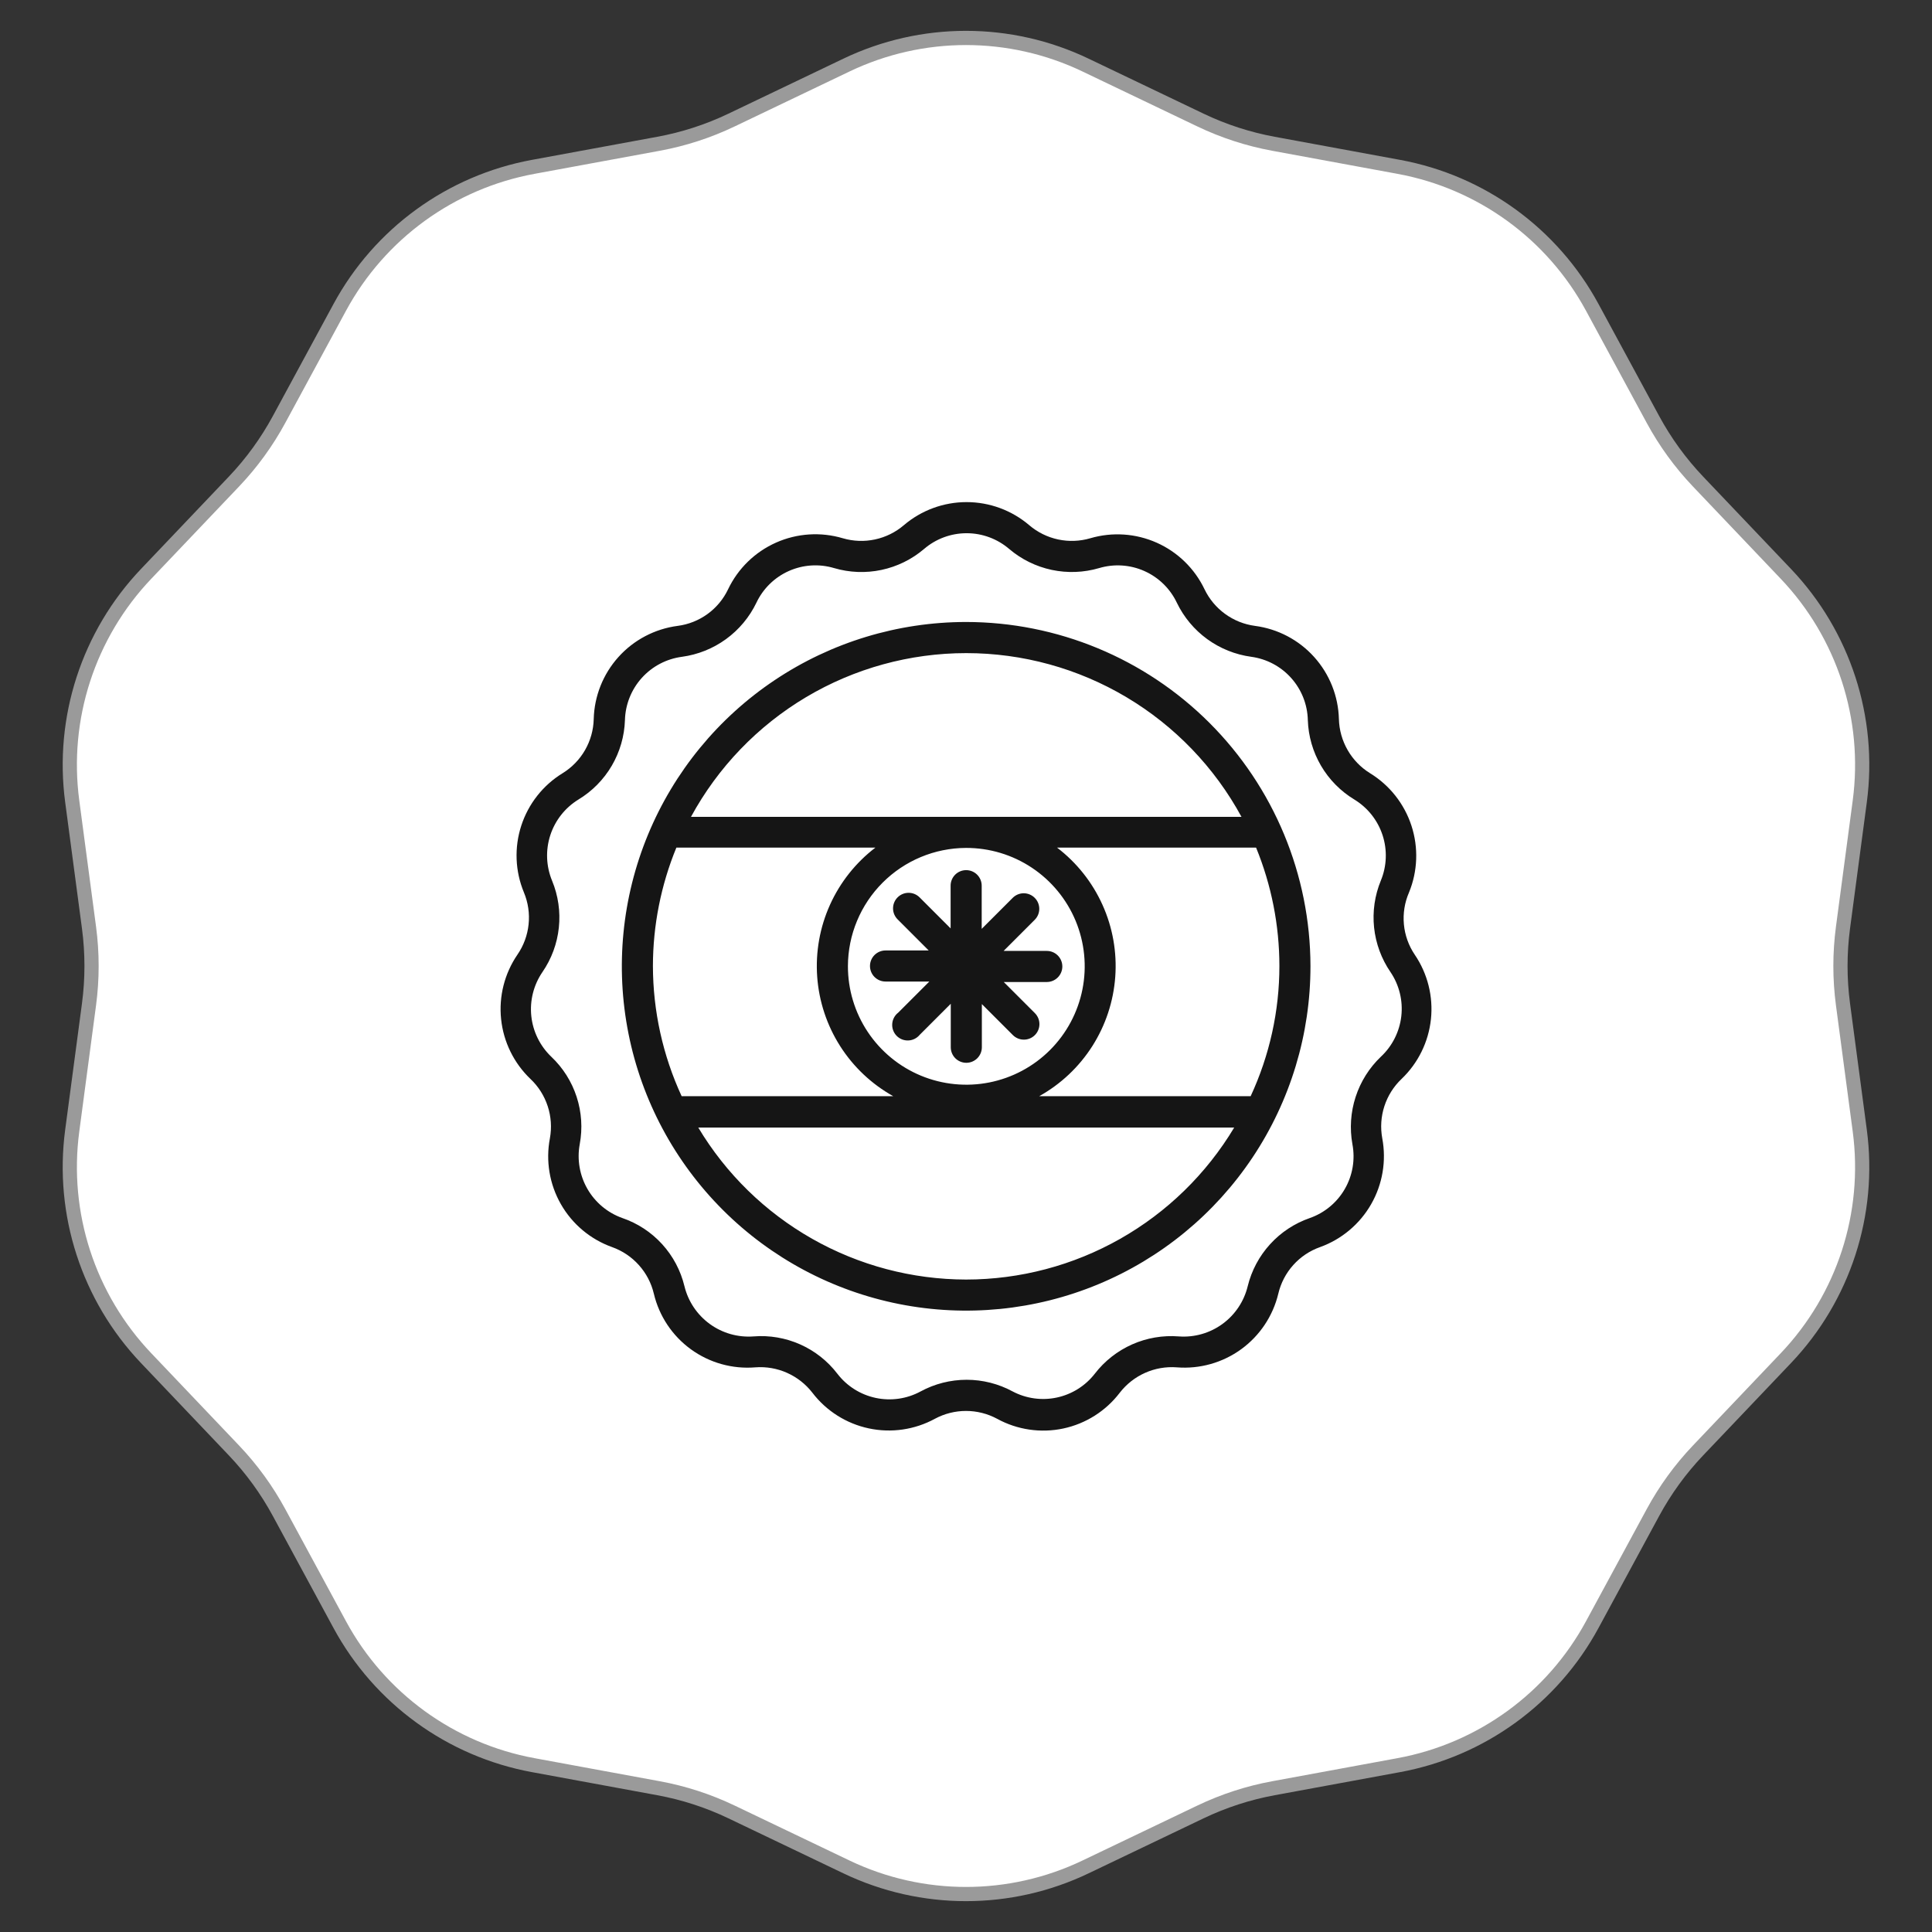<svg width="136" height="136" viewBox="0 0 136 136" fill="none" xmlns="http://www.w3.org/2000/svg">
<rect x="0" y="0" width="136" height="136" fill="#333333" stroke="none"/>
<path d="M76.416 4.581L84.509 8.453C86.14 9.233 87.867 9.794 89.645 10.121L98.468 11.746C104.27 12.814 109.277 16.452 112.086 21.64L116.357 29.529C117.218 31.119 118.285 32.588 119.531 33.898L125.715 40.398C129.781 44.673 131.693 50.558 130.916 56.406L129.734 65.3C129.496 67.092 129.496 68.908 129.734 70.7L130.916 79.594C131.693 85.442 129.781 91.327 125.715 95.602L119.531 102.102C118.285 103.412 117.218 104.881 116.357 106.471L112.085 114.361C109.277 119.548 104.27 123.186 98.468 124.254L89.645 125.879C87.867 126.206 86.14 126.767 84.509 127.547L76.416 131.419C71.094 133.965 64.906 133.965 59.584 131.419L51.491 127.547C49.86 126.767 48.133 126.206 46.355 125.879L37.532 124.254C31.73 123.186 26.723 119.548 23.915 114.361L19.643 106.471C18.782 104.881 17.715 103.412 16.469 102.102L10.285 95.602C6.219 91.327 4.307 85.442 5.084 79.594L6.266 70.7C6.504 68.908 6.504 67.092 6.266 65.3L5.084 56.406C4.307 50.558 6.219 44.673 10.285 40.398L16.469 33.898C17.715 32.588 18.782 31.119 19.643 29.529L23.915 21.64C26.723 16.452 31.73 12.814 37.532 11.746L46.355 10.121C48.133 9.794 49.86 9.233 51.491 8.453L59.584 4.581C64.906 2.035 71.094 2.035 76.416 4.581Z" fill="white" stroke="#9A9A9A"/>
<path d="M68 43.784C63.206 43.787 58.52 45.211 54.535 47.876C50.55 50.541 47.445 54.329 45.613 58.759C43.781 63.19 43.304 68.064 44.242 72.765C45.18 77.467 47.492 81.784 50.884 85.172C54.276 88.56 58.597 90.865 63.3 91.797C68.003 92.729 72.876 92.245 77.304 90.407C81.732 88.569 85.515 85.459 88.175 81.471C90.835 77.482 92.253 72.794 92.248 68C92.237 61.575 89.677 55.418 85.131 50.878C80.585 46.338 74.424 43.787 68 43.784ZM45.961 68C45.965 65.141 46.526 62.31 47.612 59.666H61.623C60.24 60.722 59.141 62.106 58.425 63.693C57.71 65.279 57.401 67.019 57.525 68.755C57.65 70.492 58.205 72.169 59.14 73.638C60.075 75.106 61.361 76.318 62.881 77.166H47.984C46.657 74.292 45.967 71.165 45.961 68ZM68 59.688C69.65 59.683 71.265 60.169 72.638 61.083C74.012 61.997 75.084 63.299 75.718 64.822C76.351 66.346 76.518 68.024 76.197 69.642C75.876 71.261 75.082 72.748 73.915 73.915C72.748 75.082 71.261 75.876 69.642 76.197C68.024 76.518 66.346 76.351 64.822 75.718C63.298 75.084 61.997 74.013 61.083 72.639C60.169 71.265 59.683 69.65 59.688 68C59.696 65.798 60.575 63.689 62.132 62.132C63.689 60.575 65.798 59.696 68 59.688ZM68 90.072C64.203 90.065 60.472 89.077 57.17 87.202C53.868 85.328 51.107 82.632 49.155 79.375H86.878C84.922 82.636 82.156 85.335 78.847 87.209C75.539 89.084 71.802 90.07 68 90.072ZM90.061 68C90.061 71.166 89.37 74.294 88.037 77.166H73.151C74.672 76.318 75.958 75.106 76.893 73.638C77.828 72.169 78.382 70.492 78.507 68.755C78.632 67.019 78.323 65.279 77.607 63.693C76.892 62.106 75.793 60.722 74.409 59.666H88.42C89.503 62.311 90.06 65.142 90.061 68ZM48.641 57.5C50.535 54.014 53.334 51.103 56.744 49.074C60.154 47.046 64.049 45.975 68.016 45.975C71.984 45.975 75.878 47.046 79.288 49.074C82.699 51.103 85.498 54.014 87.392 57.5H48.641ZM99.183 62.827C99.798 61.329 99.859 59.66 99.356 58.121C98.853 56.582 97.819 55.272 96.438 54.427C95.786 54.023 95.245 53.464 94.864 52.799C94.482 52.135 94.271 51.386 94.25 50.62C94.209 49.002 93.591 47.452 92.508 46.248C91.426 45.045 89.949 44.269 88.344 44.058C87.583 43.957 86.86 43.668 86.24 43.217C85.619 42.767 85.12 42.168 84.789 41.477C84.093 40.022 82.902 38.861 81.429 38.204C79.956 37.547 78.298 37.435 76.75 37.889C76.014 38.105 75.235 38.135 74.484 37.974C73.734 37.814 73.035 37.469 72.451 36.97C71.221 35.921 69.656 35.345 68.038 35.345C66.421 35.345 64.856 35.921 63.625 36.97C63.041 37.469 62.343 37.814 61.592 37.974C60.842 38.135 60.063 38.105 59.327 37.889C57.774 37.429 56.109 37.537 54.629 38.195C53.15 38.852 51.953 40.016 51.255 41.477C50.926 42.17 50.428 42.77 49.807 43.221C49.186 43.672 48.461 43.96 47.7 44.058C46.095 44.269 44.618 45.045 43.535 46.248C42.452 47.452 41.835 49.002 41.794 50.62C41.775 51.387 41.565 52.136 41.183 52.801C40.801 53.466 40.259 54.024 39.606 54.427C38.226 55.272 37.193 56.584 36.693 58.124C36.194 59.664 36.261 61.332 36.883 62.827C37.177 63.536 37.29 64.308 37.209 65.073C37.129 65.837 36.859 66.569 36.423 67.202C35.514 68.532 35.106 70.142 35.275 71.745C35.443 73.348 36.176 74.839 37.342 75.952C37.9 76.479 38.316 77.138 38.555 77.867C38.794 78.597 38.847 79.374 38.709 80.13C38.406 81.718 38.68 83.362 39.483 84.766C40.285 86.17 41.562 87.241 43.084 87.786C43.809 88.044 44.459 88.48 44.972 89.053C45.486 89.626 45.849 90.318 46.026 91.067C46.4 92.643 47.326 94.032 48.637 94.983C49.947 95.934 51.555 96.384 53.169 96.252C53.933 96.194 54.7 96.326 55.4 96.638C56.101 96.949 56.713 97.429 57.183 98.034C58.165 99.32 59.575 100.212 61.158 100.549C62.74 100.886 64.391 100.646 65.812 99.872C66.485 99.51 67.236 99.321 68 99.321C68.763 99.321 69.515 99.51 70.188 99.872C71.609 100.651 73.263 100.894 74.849 100.557C76.434 100.219 77.846 99.324 78.828 98.034C79.298 97.429 79.91 96.949 80.611 96.638C81.311 96.326 82.078 96.194 82.842 96.252C84.455 96.38 86.061 95.928 87.37 94.978C88.679 94.027 89.606 92.64 89.984 91.067C90.16 90.317 90.522 89.624 91.036 89.051C91.55 88.477 92.2 88.042 92.927 87.786C94.446 87.237 95.721 86.165 96.522 84.763C97.324 83.36 97.6 81.718 97.302 80.13C97.163 79.375 97.214 78.598 97.451 77.869C97.688 77.139 98.102 76.481 98.658 75.952C99.824 74.84 100.557 73.35 100.728 71.747C100.898 70.145 100.494 68.534 99.588 67.202C99.158 66.565 98.896 65.831 98.825 65.066C98.754 64.301 98.877 63.531 99.183 62.827ZM97.203 74.388C96.386 75.168 95.776 76.14 95.427 77.214C95.078 78.289 95 79.433 95.201 80.545C95.405 81.626 95.215 82.745 94.665 83.698C94.115 84.651 93.243 85.376 92.205 85.741C91.132 86.112 90.17 86.746 89.406 87.585C88.642 88.423 88.1 89.44 87.83 90.542C87.571 91.609 86.942 92.55 86.055 93.197C85.168 93.844 84.079 94.155 82.984 94.075C81.858 93.986 80.726 94.179 79.693 94.637C78.66 95.096 77.757 95.805 77.067 96.7C76.403 97.555 75.459 98.148 74.401 98.376C73.343 98.604 72.238 98.452 71.281 97.947C70.287 97.409 69.174 97.127 68.044 97.127C66.913 97.127 65.8 97.409 64.806 97.947C63.84 98.471 62.72 98.633 61.645 98.404C60.57 98.176 59.613 97.572 58.944 96.7C58.257 95.804 57.356 95.094 56.325 94.636C55.293 94.177 54.163 93.984 53.038 94.075C51.941 94.156 50.851 93.845 49.962 93.198C49.073 92.551 48.442 91.61 48.181 90.542C47.915 89.438 47.374 88.42 46.609 87.58C45.845 86.741 44.88 86.108 43.806 85.741C42.771 85.372 41.901 84.646 41.352 83.694C40.803 82.742 40.611 81.626 40.809 80.545C41.017 79.433 40.942 78.287 40.592 77.212C40.243 76.136 39.629 75.165 38.808 74.388C38.013 73.629 37.515 72.614 37.4 71.522C37.286 70.43 37.564 69.333 38.184 68.427C38.824 67.496 39.221 66.42 39.339 65.297C39.458 64.174 39.294 63.039 38.862 61.995C38.442 60.979 38.397 59.847 38.735 58.8C39.074 57.754 39.775 56.863 40.711 56.286C41.682 55.7 42.491 54.881 43.064 53.903C43.637 52.925 43.956 51.819 43.992 50.686C44.022 49.588 44.443 48.536 45.178 47.72C45.914 46.904 46.917 46.377 48.006 46.234C49.126 46.082 50.191 45.655 51.105 44.991C52.019 44.327 52.755 43.446 53.245 42.428C53.715 41.435 54.524 40.643 55.528 40.195C56.531 39.748 57.661 39.675 58.714 39.989C59.798 40.309 60.945 40.353 62.051 40.118C63.156 39.883 64.186 39.377 65.047 38.644C65.881 37.928 66.944 37.535 68.044 37.535C69.143 37.535 70.206 37.928 71.041 38.644C71.902 39.376 72.931 39.882 74.037 40.117C75.142 40.351 76.289 40.308 77.373 39.989C78.426 39.677 79.556 39.751 80.558 40.198C81.561 40.645 82.371 41.436 82.842 42.428C83.333 43.446 84.068 44.327 84.982 44.991C85.897 45.655 86.961 46.082 88.081 46.234C89.166 46.382 90.162 46.911 90.891 47.727C91.621 48.543 92.036 49.592 92.062 50.686C92.099 51.819 92.418 52.925 92.991 53.903C93.564 54.881 94.373 55.7 95.344 56.286C96.281 56.859 96.983 57.748 97.324 58.792C97.665 59.837 97.622 60.969 97.203 61.984C96.772 63.03 96.608 64.166 96.726 65.291C96.845 66.416 97.242 67.494 97.881 68.427C98.497 69.338 98.767 70.439 98.643 71.532C98.518 72.625 98.008 73.638 97.203 74.388ZM61.241 68C61.241 67.71 61.356 67.432 61.561 67.227C61.766 67.022 62.044 66.906 62.334 66.906H65.375L63.188 64.719C63.085 64.617 63.004 64.496 62.948 64.363C62.892 64.23 62.864 64.087 62.864 63.942C62.864 63.798 62.892 63.655 62.948 63.522C63.004 63.388 63.085 63.267 63.188 63.166C63.392 62.962 63.67 62.848 63.959 62.848C64.248 62.848 64.525 62.962 64.73 63.166L66.917 65.353V62.345C66.917 62.055 67.032 61.777 67.237 61.572C67.443 61.367 67.721 61.252 68.011 61.252C68.301 61.252 68.579 61.367 68.784 61.572C68.989 61.777 69.105 62.055 69.105 62.345V65.386L71.292 63.199C71.497 62.995 71.774 62.88 72.063 62.88C72.352 62.88 72.629 62.995 72.834 63.199C72.937 63.3 73.018 63.421 73.074 63.554C73.129 63.688 73.158 63.831 73.158 63.975C73.158 64.119 73.129 64.262 73.074 64.396C73.018 64.529 72.937 64.65 72.834 64.752L70.647 66.939H73.688C73.978 66.939 74.256 67.054 74.461 67.259C74.666 67.465 74.781 67.743 74.781 68.033C74.781 68.323 74.666 68.601 74.461 68.806C74.256 69.011 73.978 69.127 73.688 69.127H70.658L72.845 71.314C72.948 71.416 73.029 71.537 73.085 71.67C73.14 71.803 73.169 71.946 73.169 72.091C73.169 72.235 73.14 72.378 73.085 72.511C73.029 72.645 72.948 72.766 72.845 72.867C72.743 72.969 72.622 73.049 72.489 73.103C72.355 73.158 72.213 73.185 72.069 73.184C71.782 73.183 71.507 73.069 71.303 72.867L69.116 70.68V73.72C69.116 74.01 69 74.289 68.795 74.494C68.59 74.699 68.312 74.814 68.022 74.814C67.732 74.814 67.454 74.699 67.248 74.494C67.043 74.289 66.928 74.01 66.928 73.72V70.658L64.741 72.845C64.642 72.964 64.52 73.061 64.382 73.129C64.244 73.197 64.093 73.236 63.94 73.242C63.786 73.248 63.632 73.221 63.489 73.164C63.346 73.106 63.217 73.019 63.11 72.908C63.003 72.797 62.921 72.665 62.869 72.52C62.816 72.376 62.795 72.221 62.807 72.068C62.818 71.914 62.862 71.765 62.935 71.629C63.008 71.494 63.109 71.375 63.231 71.281L65.419 69.094H62.334C62.044 69.094 61.766 68.978 61.561 68.773C61.356 68.568 61.241 68.29 61.241 68Z" fill="#151515"/>
</svg>
